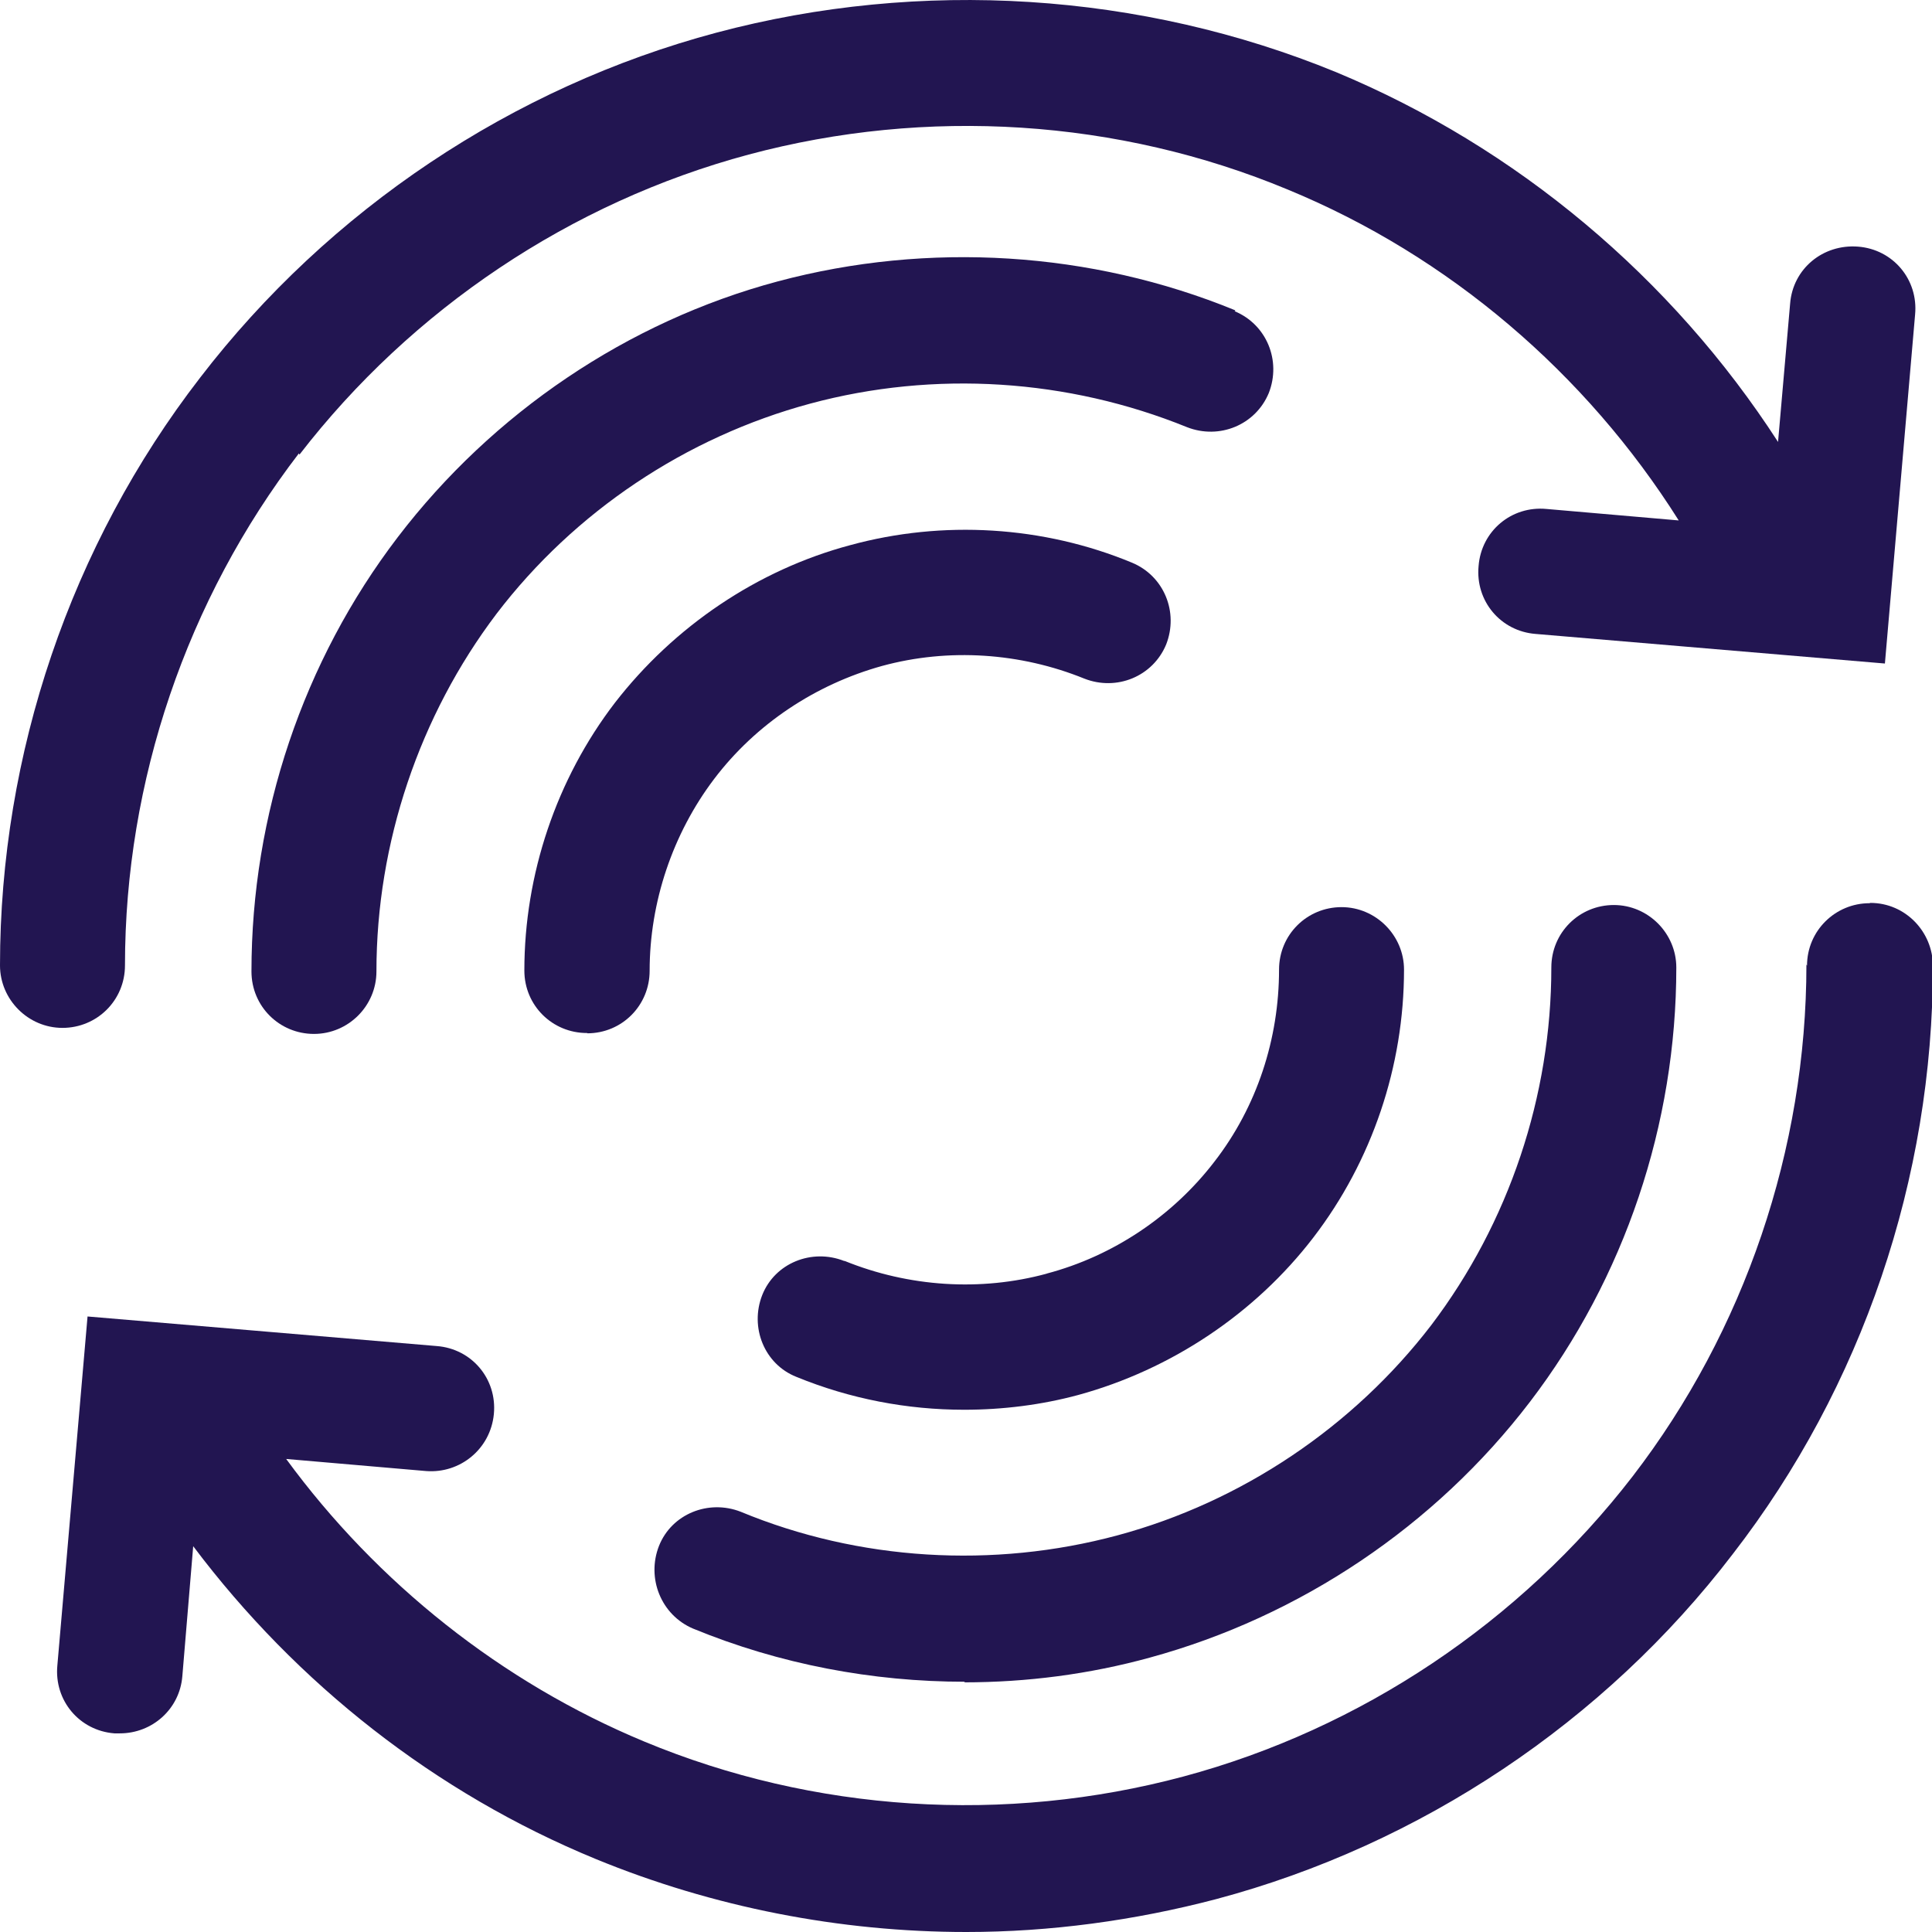<?xml version="1.0" encoding="UTF-8"?>
<svg id="Layer_1" data-name="Layer 1" xmlns="http://www.w3.org/2000/svg" viewBox="0 0 64 64">
  <defs>
    <style>
      .cls-1 {
        fill: #221551;
      }
    </style>
  </defs>
  <path class="cls-1" d="M4.14,31.98c0-6.11,2.05-12.12,5.76-16.96l.02.04c3.72-4.82,8.99-8.36,14.88-9.94,5.9-1.58,12.24-1.18,17.86,1.16,5.34,2.2,9.88,6.09,12.95,10.96l-4.38-.38c-1.16-.11-2.16.73-2.25,1.89-.11,1.16.73,2.16,1.89,2.25l11.57.98,1-11.56c.11-1.16-.73-2.16-1.89-2.25-1.16-.09-2.16.73-2.25,1.89l-.4,4.58c-3.51-5.43-8.65-9.76-14.64-12.25C37.8-.26,30.5-.72,23.74,1.08c-6.76,1.8-12.84,5.87-17.11,11.43C2.34,18.06,0,24.98,0,31.98c0,1.13.93,2.07,2.07,2.07s2.07-.91,2.07-2.07Z"/>
  <path class="cls-1" d="M61.93,29.92c-1.13,0-2.07.91-2.07,2.07l-.02-.04c0,6.11-2.05,12.14-5.76,16.96-3.72,4.82-8.99,8.36-14.88,9.94-5.9,1.58-12.24,1.18-17.86-1.16-4.72-1.96-8.85-5.25-11.86-9.36l4.63.4c1.13.09,2.14-.73,2.25-1.89.11-1.16-.73-2.16-1.89-2.25l-11.57-.98-1,11.56c-.11,1.16.73,2.16,1.89,2.25h.18c1.07,0,1.98-.8,2.07-1.89l.36-4.31c3.43,4.56,8.03,8.18,13.33,10.36,3.89,1.6,8.1,2.42,12.28,2.42,2.78,0,5.58-.38,8.28-1.09,6.76-1.8,12.86-5.87,17.11-11.43,4.29-5.54,6.63-12.45,6.63-19.48,0-1.13-.91-2.09-2.07-2.09Z"/>
  <path class="cls-1" d="M40.92,10.28c-4.78-1.96-10.17-2.29-15.15-.96-4.98,1.33-9.45,4.36-12.59,8.47-3.14,4.11-4.85,9.2-4.85,14.39,0,1.16.93,2.07,2.07,2.07s2.07-.93,2.07-2.07c0-4.25,1.42-8.47,3.98-11.85,2.58-3.38,6.27-5.85,10.39-6.96,4.12-1.11,8.54-.82,12.48.78,1.07.42,2.27-.07,2.71-1.13.42-1.07-.07-2.27-1.13-2.71l.02-.02Z"/>
  <path class="cls-1" d="M22.96,53.95c2.87,1.18,5.94,1.76,9.01,1.76l-.04.02c2.09,0,4.16-.27,6.16-.82,4.98-1.36,9.45-4.36,12.59-8.47,3.14-4.11,4.85-9.2,4.85-14.39,0-1.13-.93-2.07-2.07-2.07s-2.07.91-2.07,2.07c0,4.25-1.4,8.45-3.98,11.85-2.58,3.36-6.27,5.85-10.39,6.96-4.12,1.11-8.57.84-12.48-.78-1.07-.42-2.29.07-2.71,1.13-.42,1.07.07,2.29,1.13,2.74Z"/>
  <path class="cls-1" d="M19.45,34.23c1.16,0,2.07-.93,2.07-2.07,0-2.27.76-4.54,2.14-6.36,1.38-1.82,3.36-3.13,5.56-3.74,2.2-.6,4.58-.44,6.7.42,1.07.42,2.27-.07,2.71-1.13.42-1.07-.07-2.27-1.13-2.71-2.94-1.22-6.27-1.42-9.34-.58-3.07.82-5.83,2.69-7.79,5.22-1.94,2.53-3,5.69-3,8.87,0,1.16.93,2.07,2.07,2.07h.02Z"/>
  <path class="cls-1" d="M34.68,42.19c-2.2.6-4.58.44-6.7-.42h-.02c-1.07-.42-2.29.07-2.71,1.13-.42,1.07.07,2.29,1.13,2.71,1.78.73,3.67,1.09,5.56,1.09,1.27,0,2.56-.16,3.78-.49,3.07-.84,5.85-2.69,7.79-5.22,1.94-2.53,3-5.67,3-8.87,0-1.13-.93-2.07-2.07-2.07s-2.07.91-2.07,2.07c0,2.29-.73,4.54-2.14,6.36-1.38,1.8-3.36,3.13-5.56,3.71Z"/>
</svg>